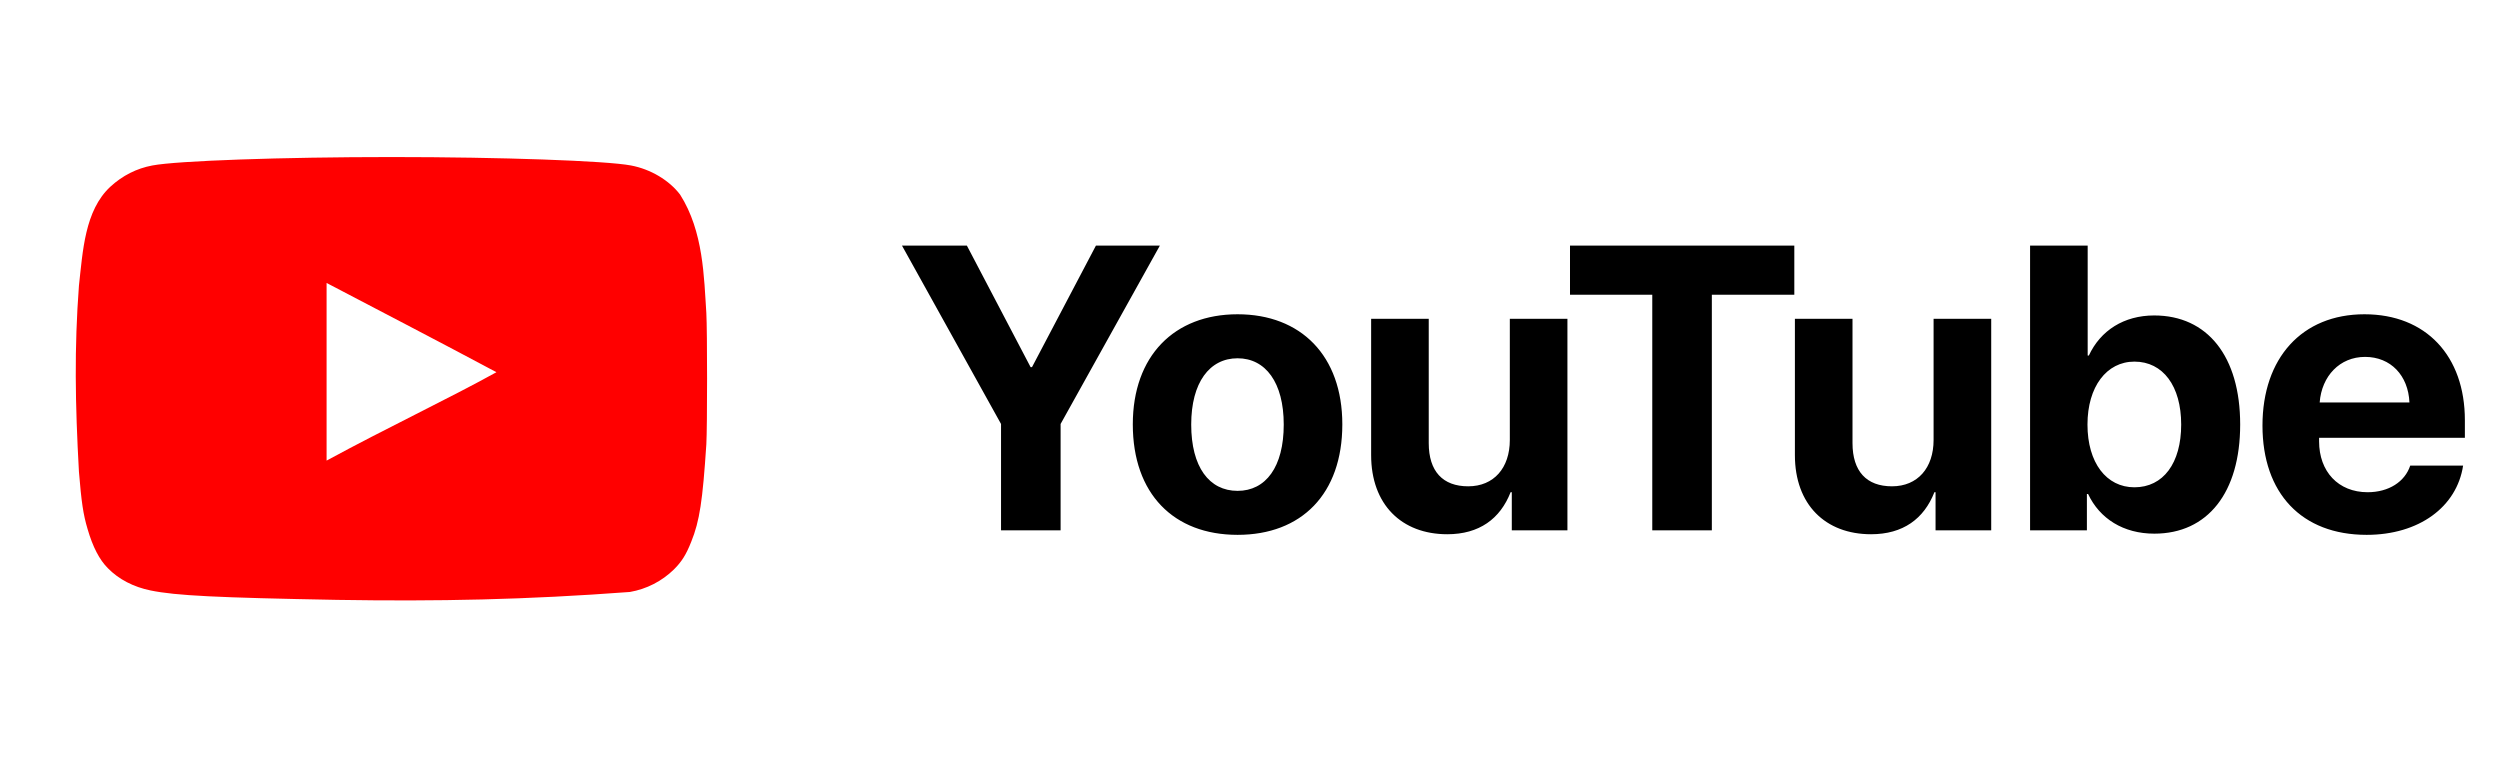 <?xml version="1.0" encoding="UTF-8"?> <svg xmlns="http://www.w3.org/2000/svg" width="99" height="30" viewBox="0 0 99 30" fill="none"> <path d="M13.354 23.755C8.593 23.667 6.967 23.588 5.967 23.383C5.291 23.246 4.703 22.942 4.272 22.501C3.939 22.168 3.674 21.659 3.469 20.953C3.293 20.365 3.224 19.876 3.126 18.68C2.976 15.983 2.941 13.777 3.126 11.313C3.279 9.952 3.353 8.337 4.37 7.394C4.85 6.953 5.409 6.669 6.036 6.552C7.015 6.366 11.189 6.219 15.509 6.219C19.82 6.219 24.003 6.366 24.983 6.552C25.767 6.699 26.501 7.139 26.933 7.708C27.86 9.167 27.877 10.981 27.971 12.401C28.01 13.077 28.01 16.917 27.971 17.593C27.824 19.836 27.706 20.63 27.373 21.453C27.168 21.972 26.992 22.246 26.687 22.55C26.21 23.017 25.602 23.328 24.944 23.442C20.823 23.751 17.325 23.819 13.354 23.755ZM19.663 14.742C17.371 13.517 15.176 12.381 12.933 11.205V18.24C15.294 16.956 17.782 15.78 19.673 14.732L19.663 14.742Z" fill="#FF0000"></path> <path d="M42 21H39.641V16.789L35.719 9.727H38.289L40.812 14.539H40.867L43.398 9.727H45.93L42 16.789V21ZM49.008 21.18C46.477 21.18 44.859 19.555 44.859 16.805C44.859 14.094 46.5 12.445 49.008 12.445C51.516 12.445 53.156 14.086 53.156 16.805C53.156 19.562 51.539 21.18 49.008 21.18ZM49.008 19.438C50.125 19.438 50.836 18.492 50.836 16.812C50.836 15.148 50.117 14.188 49.008 14.188C47.898 14.188 47.172 15.148 47.172 16.812C47.172 18.492 47.883 19.438 49.008 19.438ZM62.07 12.625V21H59.867V19.492H59.82C59.406 20.547 58.578 21.156 57.312 21.156C55.5 21.156 54.297 19.977 54.297 18.023V12.625H56.578V17.547C56.578 18.664 57.133 19.258 58.141 19.258C59.156 19.258 59.789 18.531 59.789 17.422V12.625H62.07ZM67.789 21H65.43V11.672H62.172V9.727H71.055V11.672H67.789V21ZM78.852 12.625V21H76.648V19.492H76.602C76.188 20.547 75.359 21.156 74.094 21.156C72.281 21.156 71.078 19.977 71.078 18.023V12.625H73.359V17.547C73.359 18.664 73.914 19.258 74.922 19.258C75.938 19.258 76.57 18.531 76.57 17.422V12.625H78.852ZM85.312 21.133C84.086 21.133 83.148 20.539 82.688 19.562H82.641V21H80.391V9.727H82.672V14.078H82.719C83.18 13.086 84.109 12.492 85.305 12.492C87.414 12.492 88.711 14.109 88.711 16.812C88.711 19.508 87.422 21.133 85.312 21.133ZM84.523 14.32C83.422 14.32 82.664 15.312 82.664 16.812C82.664 18.328 83.414 19.297 84.523 19.297C85.664 19.297 86.375 18.344 86.375 16.812C86.375 15.289 85.656 14.32 84.523 14.32ZM93.656 14.133C92.656 14.133 91.938 14.891 91.859 15.938H95.414C95.367 14.867 94.672 14.133 93.656 14.133ZM95.445 18.438H97.539C97.289 20.078 95.789 21.18 93.719 21.18C91.141 21.18 89.594 19.531 89.594 16.852C89.594 14.18 91.156 12.445 93.633 12.445C96.07 12.445 97.609 14.094 97.609 16.641V17.336H91.836V17.477C91.836 18.672 92.594 19.492 93.758 19.492C94.594 19.492 95.234 19.078 95.445 18.438Z" fill="black"></path> </svg> 